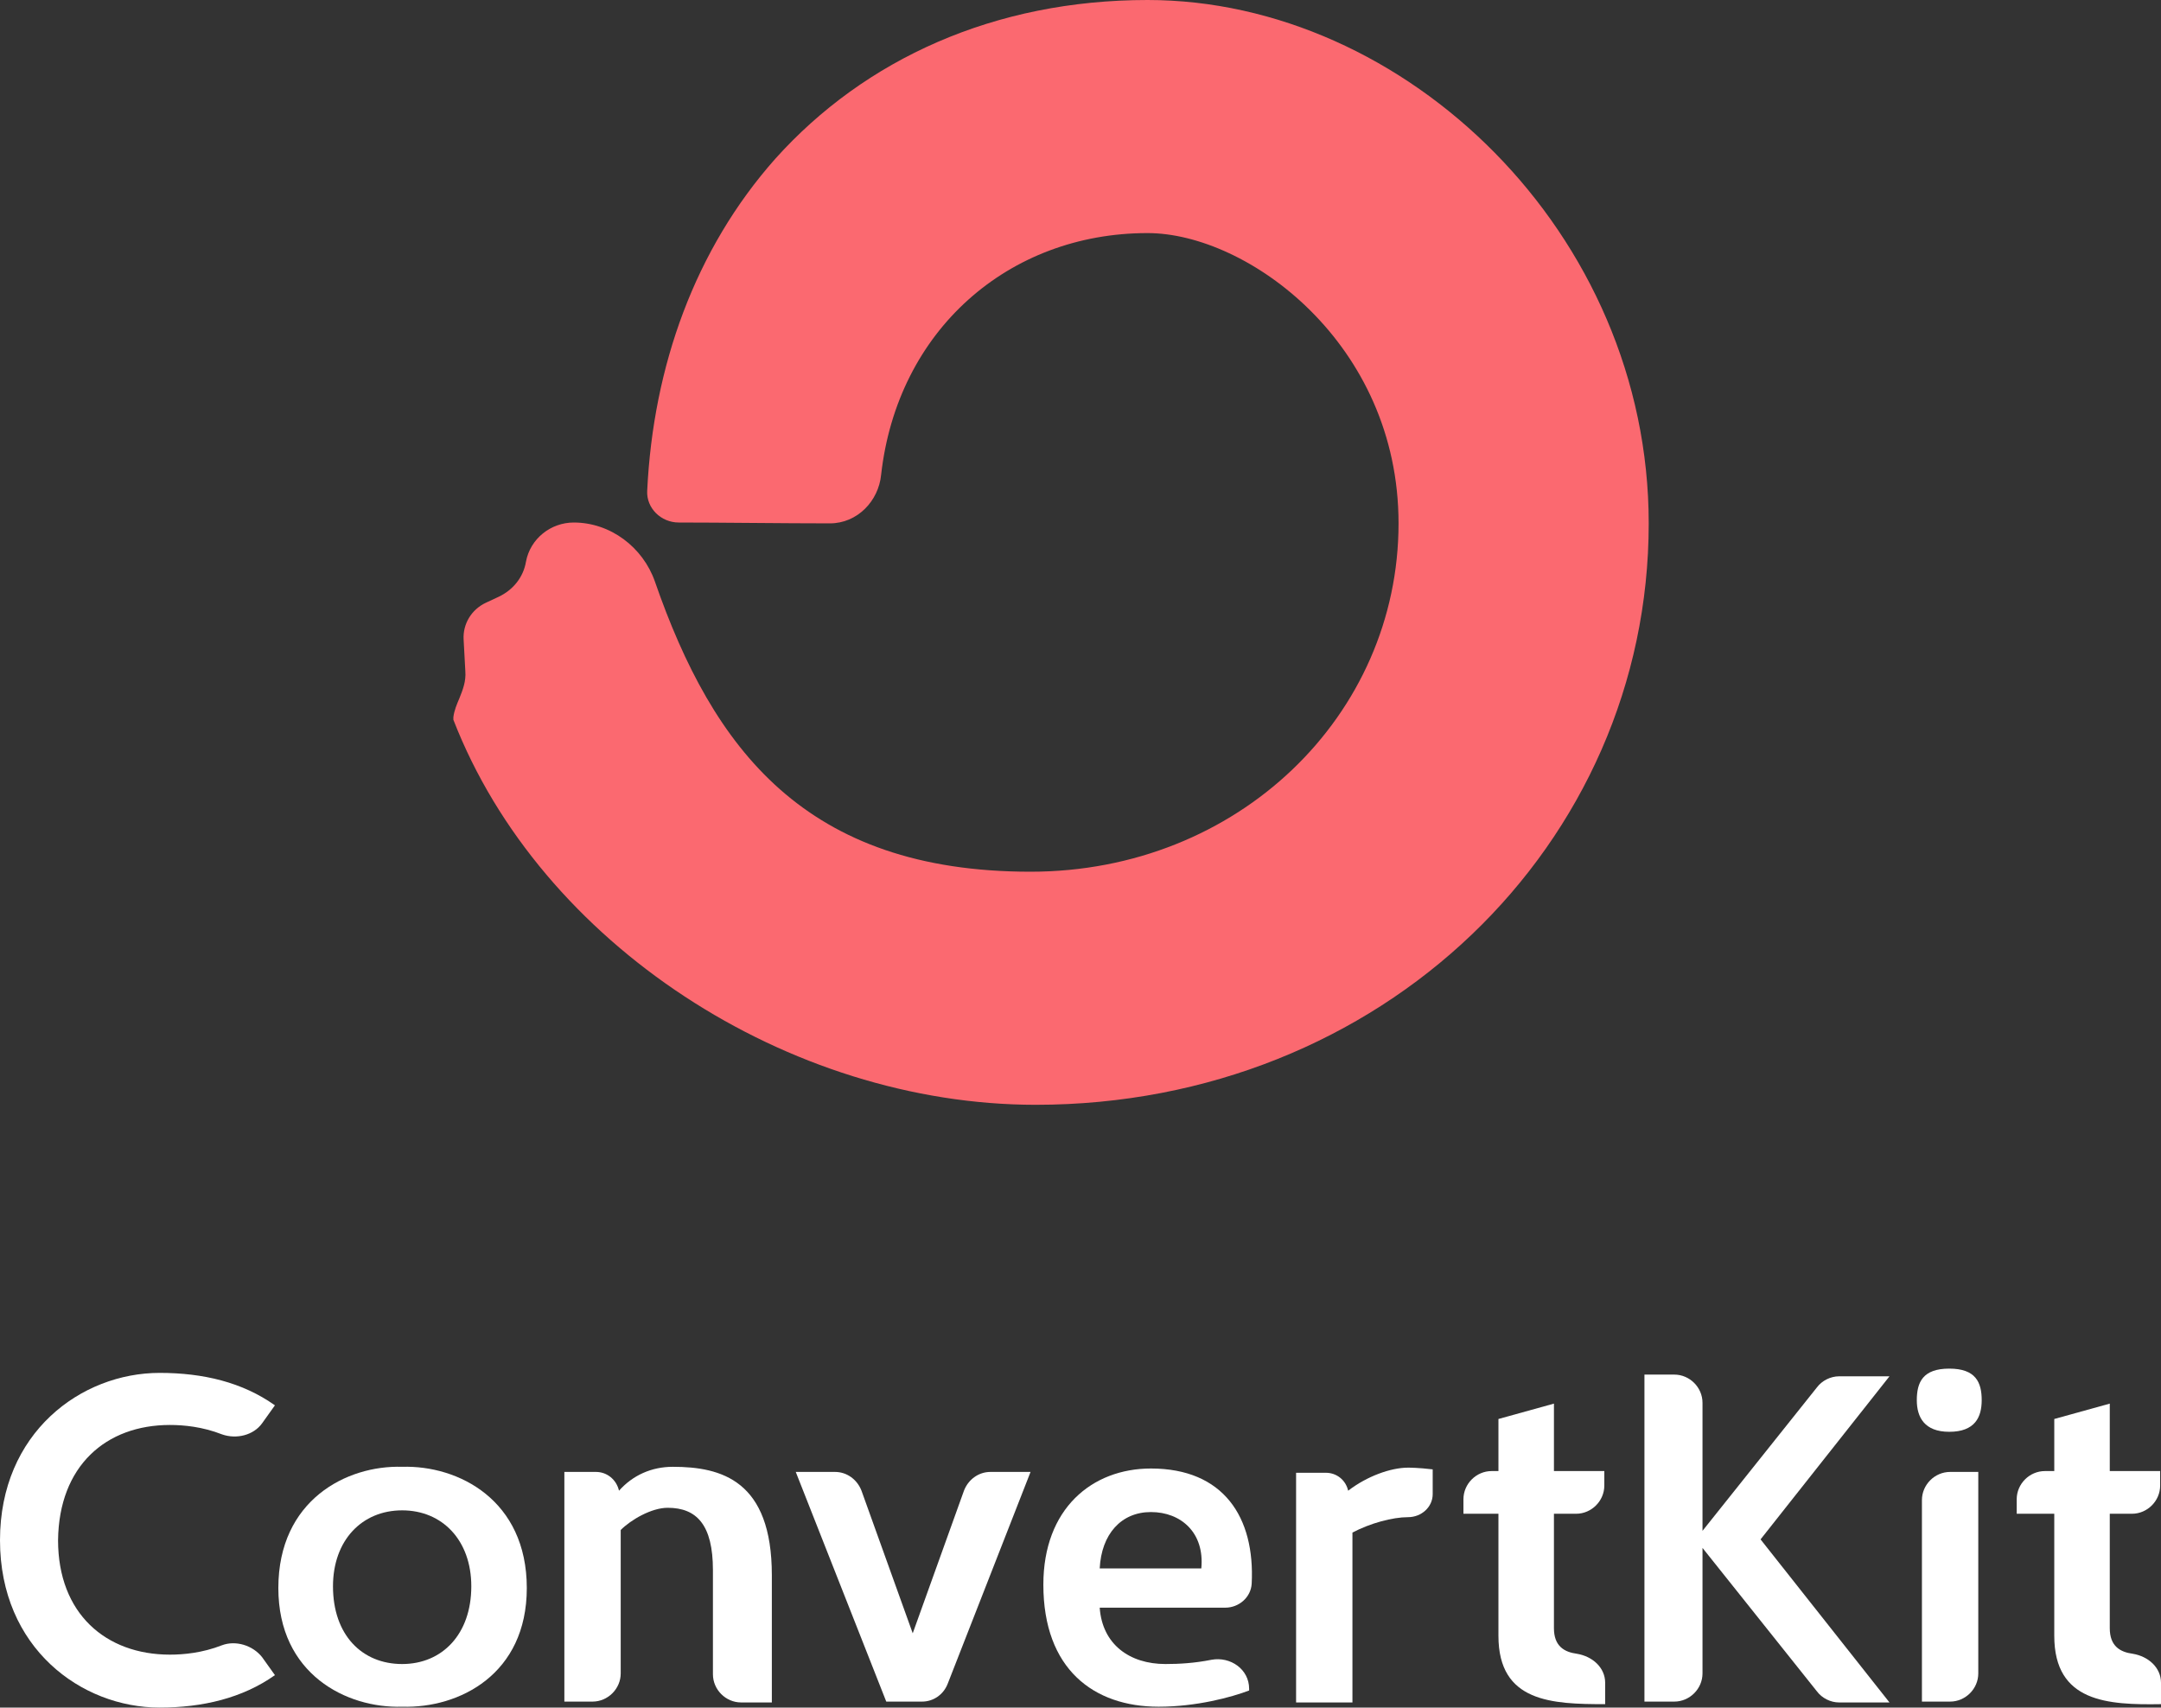 <?xml version="1.0" encoding="UTF-8"?>
<!DOCTYPE svg PUBLIC '-//W3C//DTD SVG 1.0//EN'
          'http://www.w3.org/TR/2001/REC-SVG-20010904/DTD/svg10.dtd'>
<svg viewBox="0 0 253.1 200" xmlns="http://www.w3.org/2000/svg" xmlns:xlink="http://www.w3.org/1999/xlink"
><rect x="0" y="0" width="253.1" height="200" fill="#333333" stroke="none"/><g
  ><path d="M120.7,102.1c24.3,0,43.1-18.3,43.1-40.8c0-21.1-17.7-34-29.4-34c-16.3,0-29.3,11.4-31.2,28.3 c-0.3,3.1-2.8,5.7-6,5.7c-5.3,0-12.9-0.1-17.7-0.1c-2.1,0-3.8-1.7-3.7-3.7c0.7-14.6,5.6-28.3,15-38.9C101.3,6.9,116.5,0,134.4,0 c30.2,0,58.7,27.3,58.7,61.3c0,37.6-31.3,68.1-71.8,68.1c-28.9,0-58-18.8-68.2-45.1c0-0.1,0-0.2,0-0.3c0.1-0.8,0.4-1.5,0.7-2.2 c0.4-1,0.8-2,0.7-3.2l-0.2-3.7c-0.1-1.8,0.9-3.5,2.6-4.3l1.5-0.7c1.7-0.8,2.9-2.3,3.2-4.1c0.5-2.7,2.9-4.6,5.6-4.6 c4.3,0,8.1,2.9,9.5,6.9C83.5,87.7,94.3,102.1,120.7,102.1z" fill="#fb6970"
    /><path d="M228.3,167.7c-2.9,0-3.8-1.7-3.8-3.7c0-2.1,0.7-3.7,3.8-3.7c3.1,0,3.8,1.6,3.8,3.7 C232.1,166,231.3,167.7,228.3,167.7z" fill="#fff"
    /><path d="M175.5,191.6v-14.3l-4.1,0v-1.7c0-1.8,1.5-3.3,3.3-3.3l0.8,0v-6.1l6.5-1.8v7.9h5.9v1.7c0,1.8-1.5,3.3-3.3,3.3 H182v13.4c0,2.1,1.2,2.8,2.7,3c1.8,0.3,3.3,1.6,3.3,3.4v2.5C181.8,199.6,175.5,199.4,175.5,191.6z" fill="#fff"
    /><path clip-rule="evenodd" d="M47.1,171.8c-6.5-0.2-14.5,3.9-14.5,14.2c0,10.1,8,14.1,14.5,13.9c6.7,0.2,14.6-3.8,14.6-13.9 C61.7,175.7,53.7,171.6,47.1,171.8z M47.1,194.9c-4.7,0-8.1-3.4-8.1-9.1c0-5.4,3.4-8.9,8.1-8.9c4.7,0,8.1,3.5,8.1,8.9 C55.2,191.4,51.8,194.9,47.1,194.9z" fill="#fff" fill-rule="evenodd"
    /><path d="M78.8,171.8c5.7,0,11.6,1.6,11.6,12.7v14.9h-3.6c-1.8,0-3.3-1.5-3.3-3.3v-12.2c0-5.3-1.9-7.3-5.3-7.3 c-1.9,0-4.3,1.4-5.5,2.6v16.8c0,1.8-1.5,3.3-3.3,3.3h-3.3v-26.9h3.7c1.3,0,2.4,0.9,2.7,2.2C74.1,172.8,76.3,171.8,78.8,171.8z" fill="#fff"
    /><path d="M97.8,172.4c1.4,0,2.6,0.9,3.1,2.2l6,16.7l6-16.7c0.5-1.3,1.7-2.2,3.1-2.2h4.7l-9.7,24.8 c-0.5,1.3-1.7,2.1-3,2.1h-4.2l-10.6-26.9H97.8z" fill="#fff"
    /><path clip-rule="evenodd" d="M146.3,198c-2.1,0.8-6.2,1.9-10.6,1.9c-7.6,0-13.5-4.4-13.5-14.3c0-8.9,5.7-13.6,12.6-13.6 c8.5,0,12.2,5.7,11.8,13.5c-0.1,1.6-1.5,2.8-3.1,2.8h-14.7c0.3,4.3,3.5,6.6,7.7,6.6c1.6,0,3.4-0.1,5.4-0.5c2.2-0.4,4.4,1.1,4.4,3.4 V198z M140.7,183.7c0.4-4.2-2.4-6.6-5.9-6.6c-3.5,0-5.8,2.6-6,6.6H140.7z" fill="#fff" fill-rule="evenodd"
    /><path d="M155.3,172.5c1.2,0,2.3,0.8,2.6,2.1c2.2-1.7,5-2.7,7-2.7c0.2,0,1.2,0,2.9,0.2v2.9c0,1.5-1.3,2.7-2.9,2.7 c-1.8,0-4.4,0.7-6.5,1.8v19.9h-6.6v-26.9H155.3z" fill="#fff"
    /><path d="M231.7,196v-23.6h-3.3c-1.8,0-3.3,1.5-3.3,3.3v23.6h3.3C230.2,199.3,231.7,197.8,231.7,196z" fill="#fff"
    /><path d="M240.6,191.6v-14.3h-4.4v-1.7c0-1.8,1.5-3.3,3.3-3.3h1.1v-6.1l6.5-1.8v7.9h5.9v1.7c0,1.8-1.5,3.3-3.3,3.3h-2.6 v13.4c0,2.1,1.2,2.8,2.7,3c1.8,0.3,3.3,1.6,3.3,3.4v2.5C246.9,199.7,240.6,199.4,240.6,191.6z" fill="#fff"
    /><path d="M0,180.4c0-12.6,9.5-19.6,18.7-19.6c5.1,0,9.7,1.1,13.5,3.8l-1.5,2.1c-1,1.4-3,1.9-4.7,1.3 c-2.3-0.9-4.5-1.1-6.1-1.1c-7.5,0-13,4.8-13.1,13.5c0,8.6,5.6,13.4,13.1,13.4c1.6,0,3.8-0.2,6.1-1.1c1.6-0.6,3.6,0,4.7,1.4l1.5,2.1 c-3.8,2.7-8.5,3.8-13.5,3.8C9.5,200,0,193,0,180.4z" fill="#fff"
    /><path d="M196.1,161c1.8,0,3.3,1.5,3.3,3.3v15l13.4-16.8c0.6-0.8,1.6-1.3,2.6-1.3h5.9l-15.1,19.1l15.1,19.1h-5.9 c-1,0-2-0.5-2.6-1.3l-13.4-16.8V196c0,1.8-1.5,3.3-3.3,3.3h-3.5V161H196.1z" fill="#fff"
  /></g
></svg
>
